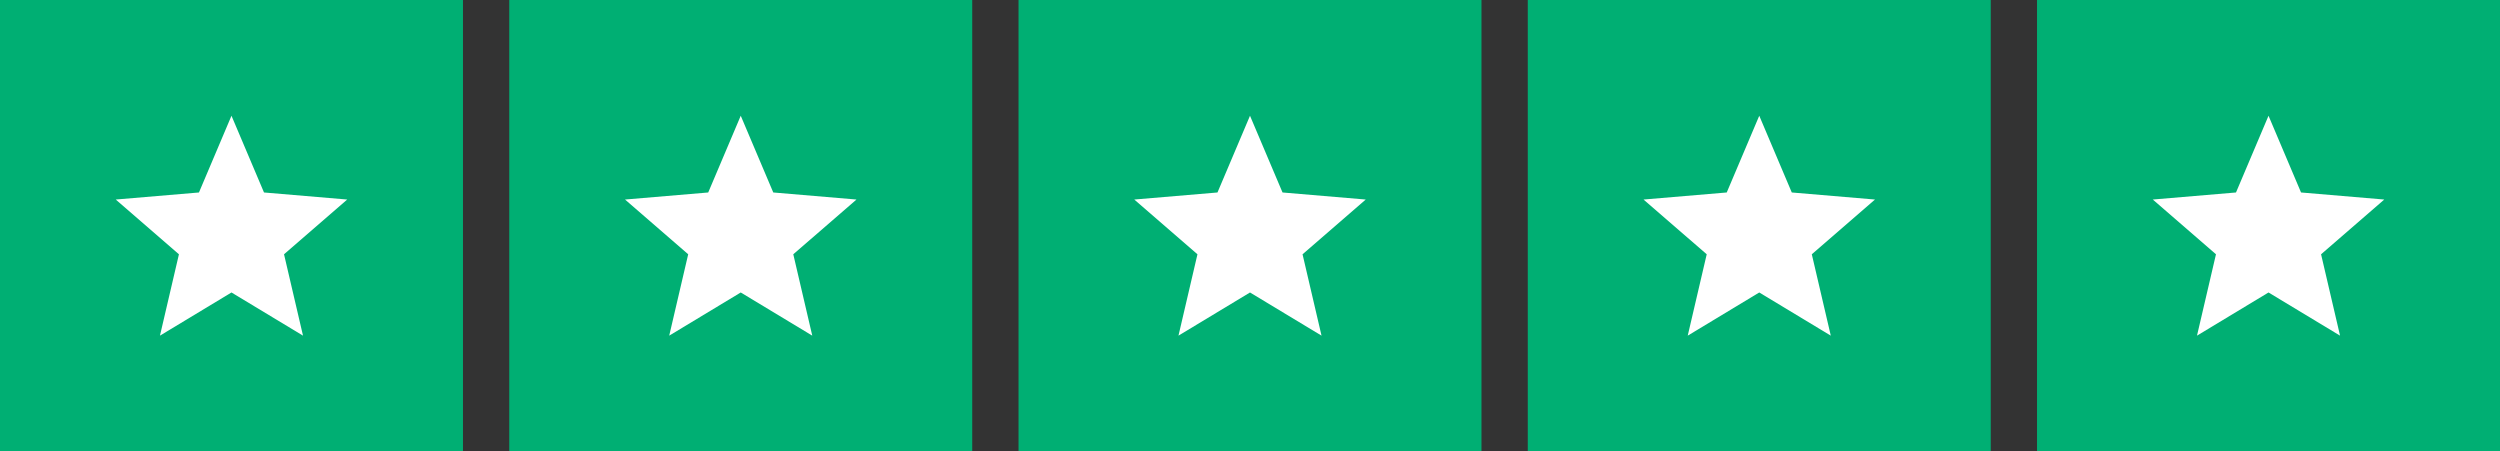 <svg width="216" height="39" viewBox="0 0 216 39" fill="none" xmlns="http://www.w3.org/2000/svg">
<rect x="0" y="0" width="216" height="39" fill="#333333" stroke="none"/>
<rect width="40" height="39" fill="#00AF73"/>
<path d="M20 25.27L26.18 29L24.54 21.97L30 17.24L22.81 16.63L20 10L17.19 16.63L10 17.24L15.46 21.97L13.82 29L20 25.27Z" fill="white"/>
<rect width="40" height="39" transform="translate(44)" fill="#00AF73"/>
<path d="M64 25.27L70.18 29L68.54 21.97L74 17.24L66.81 16.63L64 10L61.19 16.63L54 17.24L59.46 21.97L57.82 29L64 25.27Z" fill="white"/>
<rect width="40" height="39" transform="translate(88)" fill="#00AF73"/>
<path d="M108 25.27L114.18 29L112.54 21.97L118 17.24L110.81 16.63L108 10L105.19 16.63L98 17.24L103.46 21.97L101.82 29L108 25.27Z" fill="white"/>
<rect width="40" height="39" transform="translate(132)" fill="#00AF73"/>
<path d="M152 25.27L158.18 29L156.54 21.97L162 17.24L154.81 16.63L152 10L149.19 16.63L142 17.24L147.46 21.97L145.82 29L152 25.27Z" fill="white"/>
<rect width="40" height="39" transform="translate(176)" fill="#00AF73"/>
<path d="M196 25.27L202.18 29L200.54 21.97L206 17.24L198.81 16.63L196 10L193.19 16.63L186 17.24L191.46 21.97L189.82 29L196 25.27Z" fill="white"/>
</svg>
